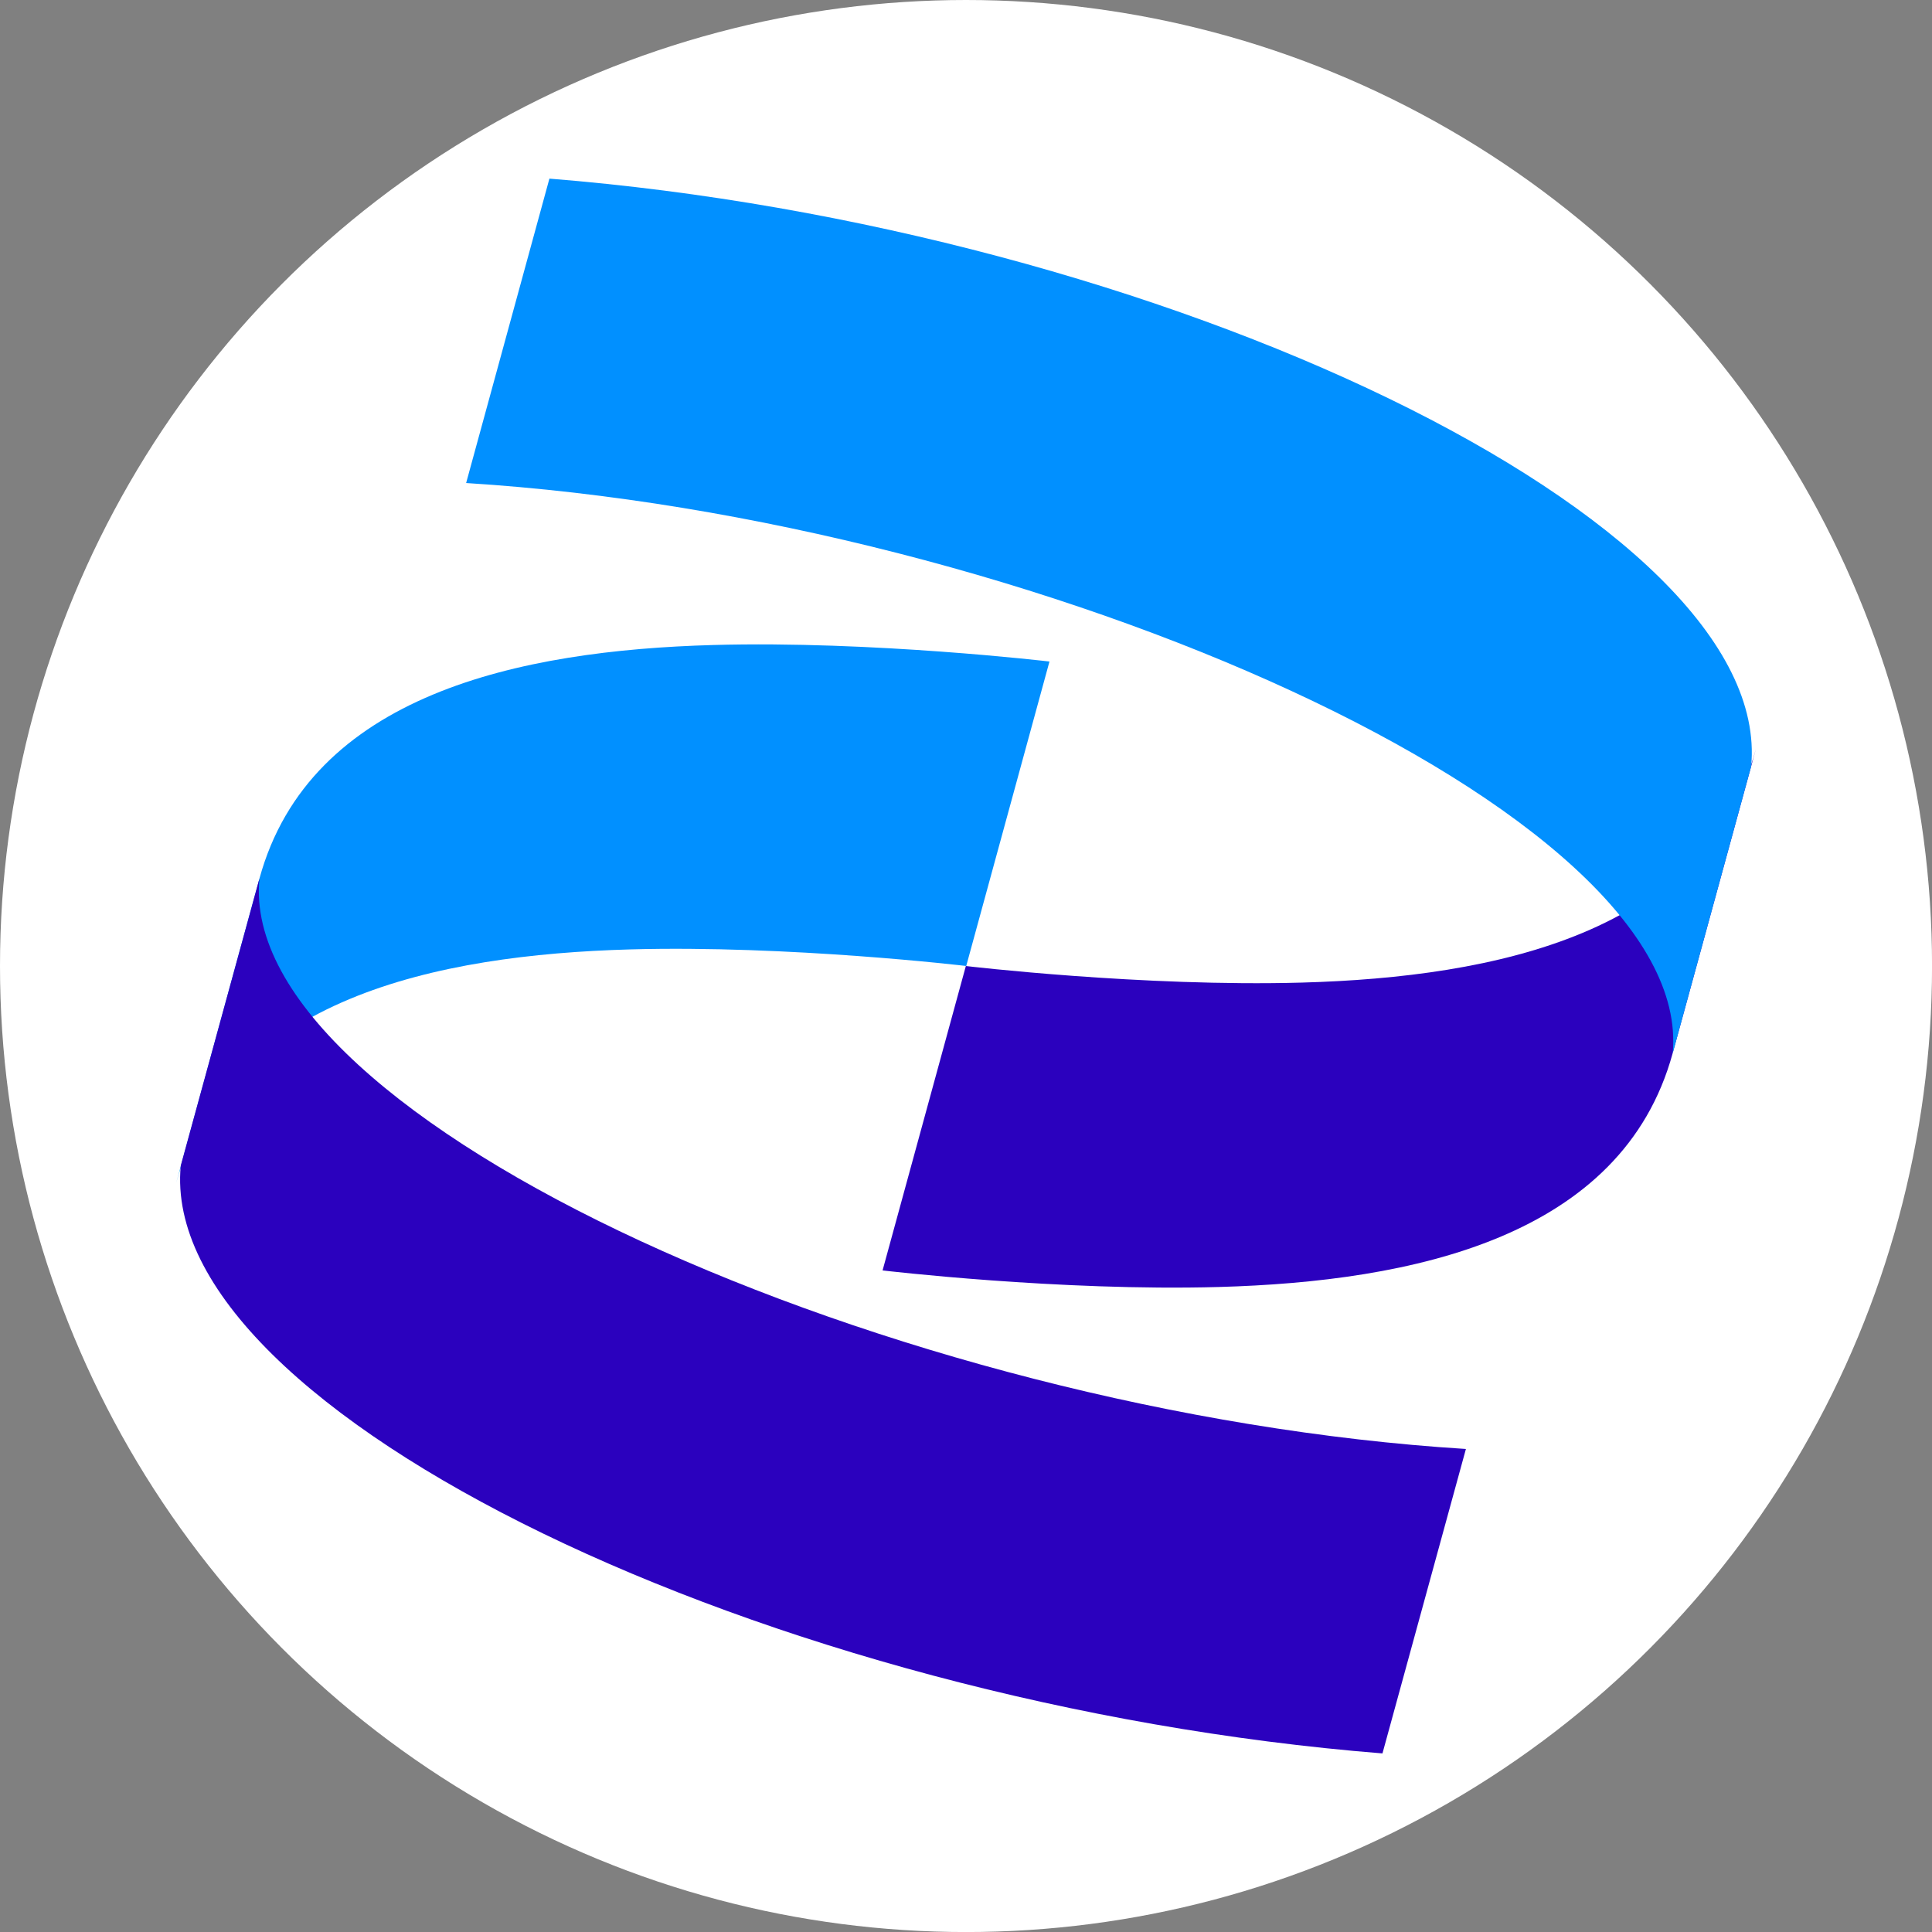 <svg id="BACKGROUND" xmlns="http://www.w3.org/2000/svg" viewBox="0 0 459.57 459.57"><rect x="0" y="0" width="459.57" height="459.57" fill="#808080" stroke="none"/><defs><style>.cls-1{fill:#fff;}.cls-2{fill:#0190ff;}.cls-3{fill:#2b01be;}</style></defs><circle class="cls-1" cx="229.79" cy="229.79" r="229.79"/><path id="path4664" class="cls-2" d="M61.71,209c12-43.85,61.94-54.29,107.93-55.57,37.8-1.06,80,3.93,80,3.93l-19.8,72.42s-42.15-5-80-3.94c-46,1.29-95.94,11.72-107.93,55.57Z"/><path id="path4668" class="cls-3" d="M348.7,344.67C213.39,336.24,56.16,266.45,61.71,209L43,277.26c-5.66,58.6,140.19,128.18,285.85,139.83Z"/><path id="path4672" class="cls-3" d="M397.87,250.57c-12,43.84-61.94,54.28-107.93,55.57-37.81,1.06-80-3.94-80-3.94l19.81-72.41s42.15,5,80,3.94c46-1.29,95.94-11.73,107.93-55.57Z"/><path id="path4674" class="cls-2" d="M110.88,114.9c135.3,8.44,292.54,78.23,287,135.67l18.67-68.25c5.66-58.61-140.2-128.19-285.86-139.83Z"/></svg>